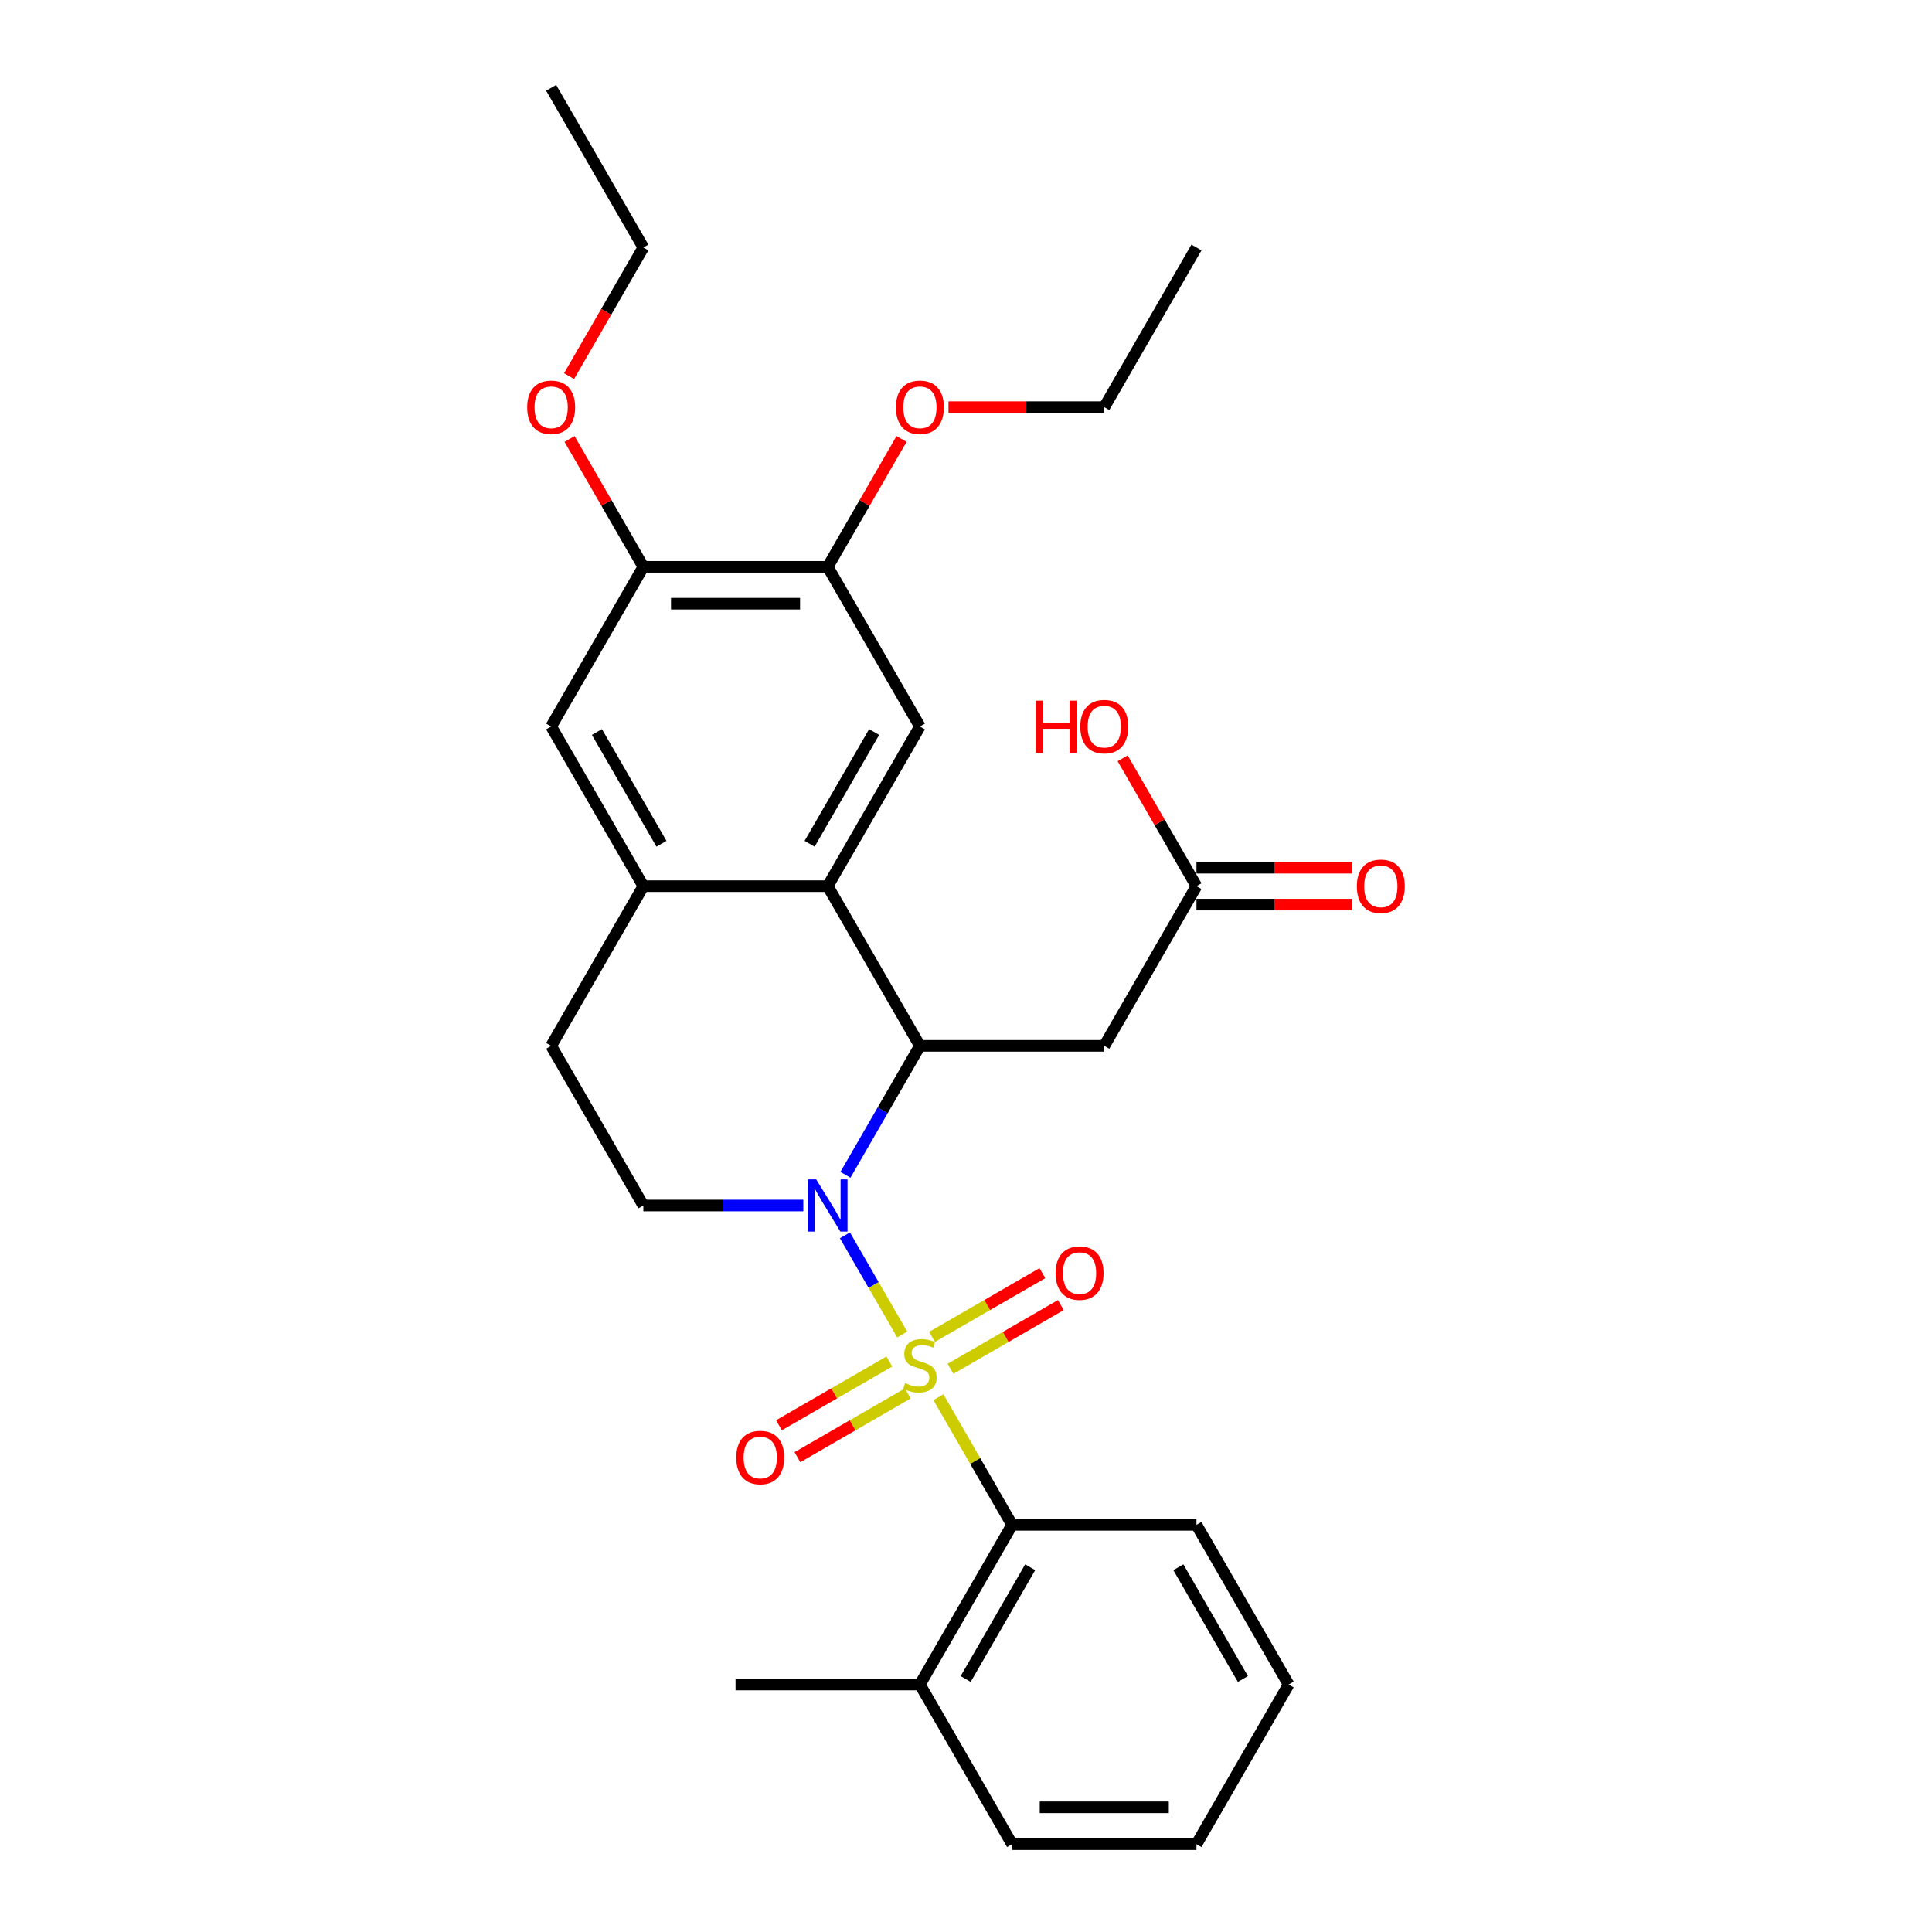 <?xml version='1.0' encoding='iso-8859-1'?>
<svg version='1.1' baseProfile='full'
              xmlns='http://www.w3.org/2000/svg'
                      xmlns:rdkit='http://www.rdkit.org/xml'
                      xmlns:xlink='http://www.w3.org/1999/xlink'
                  xml:space='preserve'
width='1000px' height='1000px' viewBox='0 0 1000 1000'>
<!-- END OF HEADER -->
<rect style='opacity:1.0;fill:#FFFFFF;stroke:none' width='1000' height='1000' x='0' y='0'> </rect>
<path class='bond-0' d='M 466.986,690.751 L 452.164,665.079' style='fill:none;fill-rule:evenodd;stroke:#CCCC00;stroke-width:6px;stroke-linecap:butt;stroke-linejoin:miter;stroke-opacity:1' />
<path class='bond-0' d='M 452.164,665.079 L 437.342,639.408' style='fill:none;fill-rule:evenodd;stroke:#0000FF;stroke-width:6px;stroke-linecap:butt;stroke-linejoin:miter;stroke-opacity:1' />
<path class='bond-3' d='M 485.718,723.197 L 504.788,756.227' style='fill:none;fill-rule:evenodd;stroke:#CCCC00;stroke-width:6px;stroke-linecap:butt;stroke-linejoin:miter;stroke-opacity:1' />
<path class='bond-3' d='M 504.788,756.227 L 523.857,789.256' style='fill:none;fill-rule:evenodd;stroke:#000000;stroke-width:6px;stroke-linecap:butt;stroke-linejoin:miter;stroke-opacity:1' />
<path class='bond-8' d='M 491.965,708.496 L 520.525,692.006' style='fill:none;fill-rule:evenodd;stroke:#CCCC00;stroke-width:6px;stroke-linecap:butt;stroke-linejoin:miter;stroke-opacity:1' />
<path class='bond-8' d='M 520.525,692.006 L 549.086,675.517' style='fill:none;fill-rule:evenodd;stroke:#FF0000;stroke-width:6px;stroke-linecap:butt;stroke-linejoin:miter;stroke-opacity:1' />
<path class='bond-8' d='M 482.422,691.967 L 510.982,675.477' style='fill:none;fill-rule:evenodd;stroke:#CCCC00;stroke-width:6px;stroke-linecap:butt;stroke-linejoin:miter;stroke-opacity:1' />
<path class='bond-8' d='M 510.982,675.477 L 539.543,658.988' style='fill:none;fill-rule:evenodd;stroke:#FF0000;stroke-width:6px;stroke-linecap:butt;stroke-linejoin:miter;stroke-opacity:1' />
<path class='bond-9' d='M 460.32,704.727 L 431.76,721.217' style='fill:none;fill-rule:evenodd;stroke:#CCCC00;stroke-width:6px;stroke-linecap:butt;stroke-linejoin:miter;stroke-opacity:1' />
<path class='bond-9' d='M 431.76,721.217 L 403.199,737.706' style='fill:none;fill-rule:evenodd;stroke:#FF0000;stroke-width:6px;stroke-linecap:butt;stroke-linejoin:miter;stroke-opacity:1' />
<path class='bond-9' d='M 469.863,721.256 L 441.303,737.746' style='fill:none;fill-rule:evenodd;stroke:#CCCC00;stroke-width:6px;stroke-linecap:butt;stroke-linejoin:miter;stroke-opacity:1' />
<path class='bond-9' d='M 441.303,737.746 L 412.742,754.235' style='fill:none;fill-rule:evenodd;stroke:#FF0000;stroke-width:6px;stroke-linecap:butt;stroke-linejoin:miter;stroke-opacity:1' />
<path class='bond-1' d='M 437.607,608.068 L 456.875,574.695' style='fill:none;fill-rule:evenodd;stroke:#0000FF;stroke-width:6px;stroke-linecap:butt;stroke-linejoin:miter;stroke-opacity:1' />
<path class='bond-1' d='M 456.875,574.695 L 476.143,541.322' style='fill:none;fill-rule:evenodd;stroke:#000000;stroke-width:6px;stroke-linecap:butt;stroke-linejoin:miter;stroke-opacity:1' />
<path class='bond-7' d='M 415.793,623.967 L 374.395,623.967' style='fill:none;fill-rule:evenodd;stroke:#0000FF;stroke-width:6px;stroke-linecap:butt;stroke-linejoin:miter;stroke-opacity:1' />
<path class='bond-7' d='M 374.395,623.967 L 332.998,623.967' style='fill:none;fill-rule:evenodd;stroke:#000000;stroke-width:6px;stroke-linecap:butt;stroke-linejoin:miter;stroke-opacity:1' />
<path class='bond-2' d='M 476.143,541.322 L 428.428,458.678' style='fill:none;fill-rule:evenodd;stroke:#000000;stroke-width:6px;stroke-linecap:butt;stroke-linejoin:miter;stroke-opacity:1' />
<path class='bond-4' d='M 476.143,541.322 L 571.572,541.322' style='fill:none;fill-rule:evenodd;stroke:#000000;stroke-width:6px;stroke-linecap:butt;stroke-linejoin:miter;stroke-opacity:1' />
<path class='bond-6' d='M 428.428,458.678 L 476.143,376.033' style='fill:none;fill-rule:evenodd;stroke:#000000;stroke-width:6px;stroke-linecap:butt;stroke-linejoin:miter;stroke-opacity:1' />
<path class='bond-6' d='M 419.056,436.738 L 452.456,378.887' style='fill:none;fill-rule:evenodd;stroke:#000000;stroke-width:6px;stroke-linecap:butt;stroke-linejoin:miter;stroke-opacity:1' />
<path class='bond-30' d='M 428.428,458.678 L 332.998,458.678' style='fill:none;fill-rule:evenodd;stroke:#000000;stroke-width:6px;stroke-linecap:butt;stroke-linejoin:miter;stroke-opacity:1' />
<path class='bond-15' d='M 523.857,789.256 L 476.143,871.901' style='fill:none;fill-rule:evenodd;stroke:#000000;stroke-width:6px;stroke-linecap:butt;stroke-linejoin:miter;stroke-opacity:1' />
<path class='bond-15' d='M 533.229,811.196 L 499.829,869.047' style='fill:none;fill-rule:evenodd;stroke:#000000;stroke-width:6px;stroke-linecap:butt;stroke-linejoin:miter;stroke-opacity:1' />
<path class='bond-20' d='M 523.857,789.256 L 619.287,789.256' style='fill:none;fill-rule:evenodd;stroke:#000000;stroke-width:6px;stroke-linecap:butt;stroke-linejoin:miter;stroke-opacity:1' />
<path class='bond-11' d='M 571.572,541.322 L 619.287,458.678' style='fill:none;fill-rule:evenodd;stroke:#000000;stroke-width:6px;stroke-linecap:butt;stroke-linejoin:miter;stroke-opacity:1' />
<path class='bond-5' d='M 332.998,458.678 L 285.283,541.322' style='fill:none;fill-rule:evenodd;stroke:#000000;stroke-width:6px;stroke-linecap:butt;stroke-linejoin:miter;stroke-opacity:1' />
<path class='bond-12' d='M 332.998,458.678 L 285.283,376.033' style='fill:none;fill-rule:evenodd;stroke:#000000;stroke-width:6px;stroke-linecap:butt;stroke-linejoin:miter;stroke-opacity:1' />
<path class='bond-12' d='M 342.37,436.738 L 308.969,378.887' style='fill:none;fill-rule:evenodd;stroke:#000000;stroke-width:6px;stroke-linecap:butt;stroke-linejoin:miter;stroke-opacity:1' />
<path class='bond-10' d='M 476.143,376.033 L 428.428,293.388' style='fill:none;fill-rule:evenodd;stroke:#000000;stroke-width:6px;stroke-linecap:butt;stroke-linejoin:miter;stroke-opacity:1' />
<path class='bond-14' d='M 332.998,623.967 L 285.283,541.322' style='fill:none;fill-rule:evenodd;stroke:#000000;stroke-width:6px;stroke-linecap:butt;stroke-linejoin:miter;stroke-opacity:1' />
<path class='bond-18' d='M 428.428,293.388 L 447.53,260.302' style='fill:none;fill-rule:evenodd;stroke:#000000;stroke-width:6px;stroke-linecap:butt;stroke-linejoin:miter;stroke-opacity:1' />
<path class='bond-18' d='M 447.53,260.302 L 466.633,227.215' style='fill:none;fill-rule:evenodd;stroke:#FF0000;stroke-width:6px;stroke-linecap:butt;stroke-linejoin:miter;stroke-opacity:1' />
<path class='bond-31' d='M 428.428,293.388 L 332.998,293.388' style='fill:none;fill-rule:evenodd;stroke:#000000;stroke-width:6px;stroke-linecap:butt;stroke-linejoin:miter;stroke-opacity:1' />
<path class='bond-31' d='M 414.113,312.474 L 347.312,312.474' style='fill:none;fill-rule:evenodd;stroke:#000000;stroke-width:6px;stroke-linecap:butt;stroke-linejoin:miter;stroke-opacity:1' />
<path class='bond-16' d='M 619.287,468.221 L 659.606,468.221' style='fill:none;fill-rule:evenodd;stroke:#000000;stroke-width:6px;stroke-linecap:butt;stroke-linejoin:miter;stroke-opacity:1' />
<path class='bond-16' d='M 659.606,468.221 L 699.925,468.221' style='fill:none;fill-rule:evenodd;stroke:#FF0000;stroke-width:6px;stroke-linecap:butt;stroke-linejoin:miter;stroke-opacity:1' />
<path class='bond-16' d='M 619.287,449.135 L 659.606,449.135' style='fill:none;fill-rule:evenodd;stroke:#000000;stroke-width:6px;stroke-linecap:butt;stroke-linejoin:miter;stroke-opacity:1' />
<path class='bond-16' d='M 659.606,449.135 L 699.925,449.135' style='fill:none;fill-rule:evenodd;stroke:#FF0000;stroke-width:6px;stroke-linecap:butt;stroke-linejoin:miter;stroke-opacity:1' />
<path class='bond-17' d='M 619.287,458.678 L 600.185,425.591' style='fill:none;fill-rule:evenodd;stroke:#000000;stroke-width:6px;stroke-linecap:butt;stroke-linejoin:miter;stroke-opacity:1' />
<path class='bond-17' d='M 600.185,425.591 L 581.082,392.504' style='fill:none;fill-rule:evenodd;stroke:#FF0000;stroke-width:6px;stroke-linecap:butt;stroke-linejoin:miter;stroke-opacity:1' />
<path class='bond-13' d='M 285.283,376.033 L 332.998,293.388' style='fill:none;fill-rule:evenodd;stroke:#000000;stroke-width:6px;stroke-linecap:butt;stroke-linejoin:miter;stroke-opacity:1' />
<path class='bond-19' d='M 332.998,293.388 L 313.895,260.302' style='fill:none;fill-rule:evenodd;stroke:#000000;stroke-width:6px;stroke-linecap:butt;stroke-linejoin:miter;stroke-opacity:1' />
<path class='bond-19' d='M 313.895,260.302 L 294.793,227.215' style='fill:none;fill-rule:evenodd;stroke:#FF0000;stroke-width:6px;stroke-linecap:butt;stroke-linejoin:miter;stroke-opacity:1' />
<path class='bond-21' d='M 476.143,871.901 L 380.713,871.901' style='fill:none;fill-rule:evenodd;stroke:#000000;stroke-width:6px;stroke-linecap:butt;stroke-linejoin:miter;stroke-opacity:1' />
<path class='bond-22' d='M 476.143,871.901 L 523.857,954.545' style='fill:none;fill-rule:evenodd;stroke:#000000;stroke-width:6px;stroke-linecap:butt;stroke-linejoin:miter;stroke-opacity:1' />
<path class='bond-24' d='M 490.934,210.744 L 531.253,210.744' style='fill:none;fill-rule:evenodd;stroke:#FF0000;stroke-width:6px;stroke-linecap:butt;stroke-linejoin:miter;stroke-opacity:1' />
<path class='bond-24' d='M 531.253,210.744 L 571.572,210.744' style='fill:none;fill-rule:evenodd;stroke:#000000;stroke-width:6px;stroke-linecap:butt;stroke-linejoin:miter;stroke-opacity:1' />
<path class='bond-23' d='M 294.55,194.693 L 313.774,161.396' style='fill:none;fill-rule:evenodd;stroke:#FF0000;stroke-width:6px;stroke-linecap:butt;stroke-linejoin:miter;stroke-opacity:1' />
<path class='bond-23' d='M 313.774,161.396 L 332.998,128.099' style='fill:none;fill-rule:evenodd;stroke:#000000;stroke-width:6px;stroke-linecap:butt;stroke-linejoin:miter;stroke-opacity:1' />
<path class='bond-25' d='M 619.287,789.256 L 667.002,871.901' style='fill:none;fill-rule:evenodd;stroke:#000000;stroke-width:6px;stroke-linecap:butt;stroke-linejoin:miter;stroke-opacity:1' />
<path class='bond-25' d='M 609.916,811.196 L 643.316,869.047' style='fill:none;fill-rule:evenodd;stroke:#000000;stroke-width:6px;stroke-linecap:butt;stroke-linejoin:miter;stroke-opacity:1' />
<path class='bond-29' d='M 523.857,954.545 L 619.287,954.545' style='fill:none;fill-rule:evenodd;stroke:#000000;stroke-width:6px;stroke-linecap:butt;stroke-linejoin:miter;stroke-opacity:1' />
<path class='bond-29' d='M 538.172,935.459 L 604.973,935.459' style='fill:none;fill-rule:evenodd;stroke:#000000;stroke-width:6px;stroke-linecap:butt;stroke-linejoin:miter;stroke-opacity:1' />
<path class='bond-26' d='M 332.998,128.099 L 285.283,45.455' style='fill:none;fill-rule:evenodd;stroke:#000000;stroke-width:6px;stroke-linecap:butt;stroke-linejoin:miter;stroke-opacity:1' />
<path class='bond-27' d='M 571.572,210.744 L 619.287,128.099' style='fill:none;fill-rule:evenodd;stroke:#000000;stroke-width:6px;stroke-linecap:butt;stroke-linejoin:miter;stroke-opacity:1' />
<path class='bond-28' d='M 667.002,871.901 L 619.287,954.545' style='fill:none;fill-rule:evenodd;stroke:#000000;stroke-width:6px;stroke-linecap:butt;stroke-linejoin:miter;stroke-opacity:1' />
<path  class='atom-0' d='M 468.508 715.887
Q 468.814 716.002, 470.073 716.536
Q 471.333 717.071, 472.707 717.414
Q 474.119 717.72, 475.494 717.72
Q 478.051 717.72, 479.54 716.498
Q 481.029 715.238, 481.029 713.063
Q 481.029 711.574, 480.265 710.658
Q 479.54 709.742, 478.395 709.245
Q 477.25 708.749, 475.341 708.177
Q 472.936 707.451, 471.486 706.764
Q 470.073 706.077, 469.043 704.627
Q 468.05 703.176, 468.05 700.733
Q 468.05 697.336, 470.34 695.236
Q 472.669 693.137, 477.25 693.137
Q 480.38 693.137, 483.93 694.626
L 483.052 697.565
Q 479.807 696.229, 477.364 696.229
Q 474.73 696.229, 473.28 697.336
Q 471.829 698.405, 471.867 700.275
Q 471.867 701.726, 472.593 702.604
Q 473.356 703.481, 474.425 703.978
Q 475.532 704.474, 477.364 705.047
Q 479.807 705.81, 481.258 706.573
Q 482.708 707.337, 483.739 708.902
Q 484.808 710.429, 484.808 713.063
Q 484.808 716.803, 482.288 718.827
Q 479.807 720.812, 475.646 720.812
Q 473.241 720.812, 471.409 720.277
Q 469.615 719.781, 467.478 718.903
L 468.508 715.887
' fill='#CCCC00'/>
<path  class='atom-1' d='M 422.454 610.454
L 431.31 624.769
Q 432.188 626.181, 433.6 628.738
Q 435.012 631.296, 435.089 631.449
L 435.089 610.454
L 438.677 610.454
L 438.677 637.48
L 434.974 637.48
L 425.469 621.829
Q 424.362 619.997, 423.179 617.898
Q 422.034 615.798, 421.69 615.149
L 421.69 637.48
L 418.178 637.48
L 418.178 610.454
L 422.454 610.454
' fill='#0000FF'/>
<path  class='atom-9' d='M 546.381 658.973
Q 546.381 652.484, 549.588 648.857
Q 552.794 645.231, 558.787 645.231
Q 564.78 645.231, 567.987 648.857
Q 571.193 652.484, 571.193 658.973
Q 571.193 665.539, 567.948 669.279
Q 564.704 672.982, 558.787 672.982
Q 552.832 672.982, 549.588 669.279
Q 546.381 665.577, 546.381 658.973
M 558.787 669.928
Q 562.91 669.928, 565.124 667.18
Q 567.376 664.393, 567.376 658.973
Q 567.376 653.667, 565.124 650.995
Q 562.91 648.285, 558.787 648.285
Q 554.665 648.285, 552.412 650.957
Q 550.198 653.629, 550.198 658.973
Q 550.198 664.432, 552.412 667.18
Q 554.665 669.928, 558.787 669.928
' fill='#FF0000'/>
<path  class='atom-10' d='M 381.092 754.403
Q 381.092 747.914, 384.298 744.287
Q 387.505 740.661, 393.498 740.661
Q 399.491 740.661, 402.697 744.287
Q 405.904 747.914, 405.904 754.403
Q 405.904 760.968, 402.659 764.709
Q 399.415 768.412, 393.498 768.412
Q 387.543 768.412, 384.298 764.709
Q 381.092 761.007, 381.092 754.403
M 393.498 765.358
Q 397.62 765.358, 399.834 762.61
Q 402.087 759.823, 402.087 754.403
Q 402.087 749.097, 399.834 746.425
Q 397.62 743.715, 393.498 743.715
Q 389.375 743.715, 387.123 746.387
Q 384.909 749.059, 384.909 754.403
Q 384.909 759.861, 387.123 762.61
Q 389.375 765.358, 393.498 765.358
' fill='#FF0000'/>
<path  class='atom-17' d='M 702.311 458.754
Q 702.311 452.265, 705.518 448.638
Q 708.724 445.012, 714.717 445.012
Q 720.71 445.012, 723.916 448.638
Q 727.123 452.265, 727.123 458.754
Q 727.123 465.32, 723.878 469.06
Q 720.634 472.763, 714.717 472.763
Q 708.762 472.763, 705.518 469.06
Q 702.311 465.358, 702.311 458.754
M 714.717 469.709
Q 718.84 469.709, 721.054 466.961
Q 723.306 464.174, 723.306 458.754
Q 723.306 453.448, 721.054 450.776
Q 718.84 448.066, 714.717 448.066
Q 710.594 448.066, 708.342 450.738
Q 706.128 453.41, 706.128 458.754
Q 706.128 464.213, 708.342 466.961
Q 710.594 469.709, 714.717 469.709
' fill='#FF0000'/>
<path  class='atom-18' d='M 536.111 362.673
L 539.775 362.673
L 539.775 374.163
L 553.593 374.163
L 553.593 362.673
L 557.258 362.673
L 557.258 389.699
L 553.593 389.699
L 553.593 377.216
L 539.775 377.216
L 539.775 389.699
L 536.111 389.699
L 536.111 362.673
' fill='#FF0000'/>
<path  class='atom-18' d='M 559.166 376.109
Q 559.166 369.62, 562.373 365.994
Q 565.579 362.368, 571.572 362.368
Q 577.565 362.368, 580.772 365.994
Q 583.978 369.62, 583.978 376.109
Q 583.978 382.675, 580.734 386.416
Q 577.489 390.118, 571.572 390.118
Q 565.618 390.118, 562.373 386.416
Q 559.166 382.713, 559.166 376.109
M 571.572 387.065
Q 575.695 387.065, 577.909 384.316
Q 580.161 381.53, 580.161 376.109
Q 580.161 370.804, 577.909 368.131
Q 575.695 365.421, 571.572 365.421
Q 567.45 365.421, 565.198 368.093
Q 562.984 370.765, 562.984 376.109
Q 562.984 381.568, 565.198 384.316
Q 567.45 387.065, 571.572 387.065
' fill='#FF0000'/>
<path  class='atom-19' d='M 463.737 210.82
Q 463.737 204.331, 466.943 200.705
Q 470.15 197.078, 476.143 197.078
Q 482.136 197.078, 485.342 200.705
Q 488.548 204.331, 488.548 210.82
Q 488.548 217.386, 485.304 221.127
Q 482.059 224.829, 476.143 224.829
Q 470.188 224.829, 466.943 221.127
Q 463.737 217.424, 463.737 210.82
M 476.143 221.775
Q 480.265 221.775, 482.479 219.027
Q 484.731 216.241, 484.731 210.82
Q 484.731 205.514, 482.479 202.842
Q 480.265 200.132, 476.143 200.132
Q 472.02 200.132, 469.768 202.804
Q 467.554 205.476, 467.554 210.82
Q 467.554 216.279, 469.768 219.027
Q 472.02 221.775, 476.143 221.775
' fill='#FF0000'/>
<path  class='atom-20' d='M 272.877 210.82
Q 272.877 204.331, 276.084 200.705
Q 279.29 197.078, 285.283 197.078
Q 291.276 197.078, 294.482 200.705
Q 297.689 204.331, 297.689 210.82
Q 297.689 217.386, 294.444 221.127
Q 291.2 224.829, 285.283 224.829
Q 279.328 224.829, 276.084 221.127
Q 272.877 217.424, 272.877 210.82
M 285.283 221.775
Q 289.406 221.775, 291.619 219.027
Q 293.872 216.241, 293.872 210.82
Q 293.872 205.514, 291.619 202.842
Q 289.406 200.132, 285.283 200.132
Q 281.16 200.132, 278.908 202.804
Q 276.694 205.476, 276.694 210.82
Q 276.694 216.279, 278.908 219.027
Q 281.16 221.775, 285.283 221.775
' fill='#FF0000'/>
</svg>

